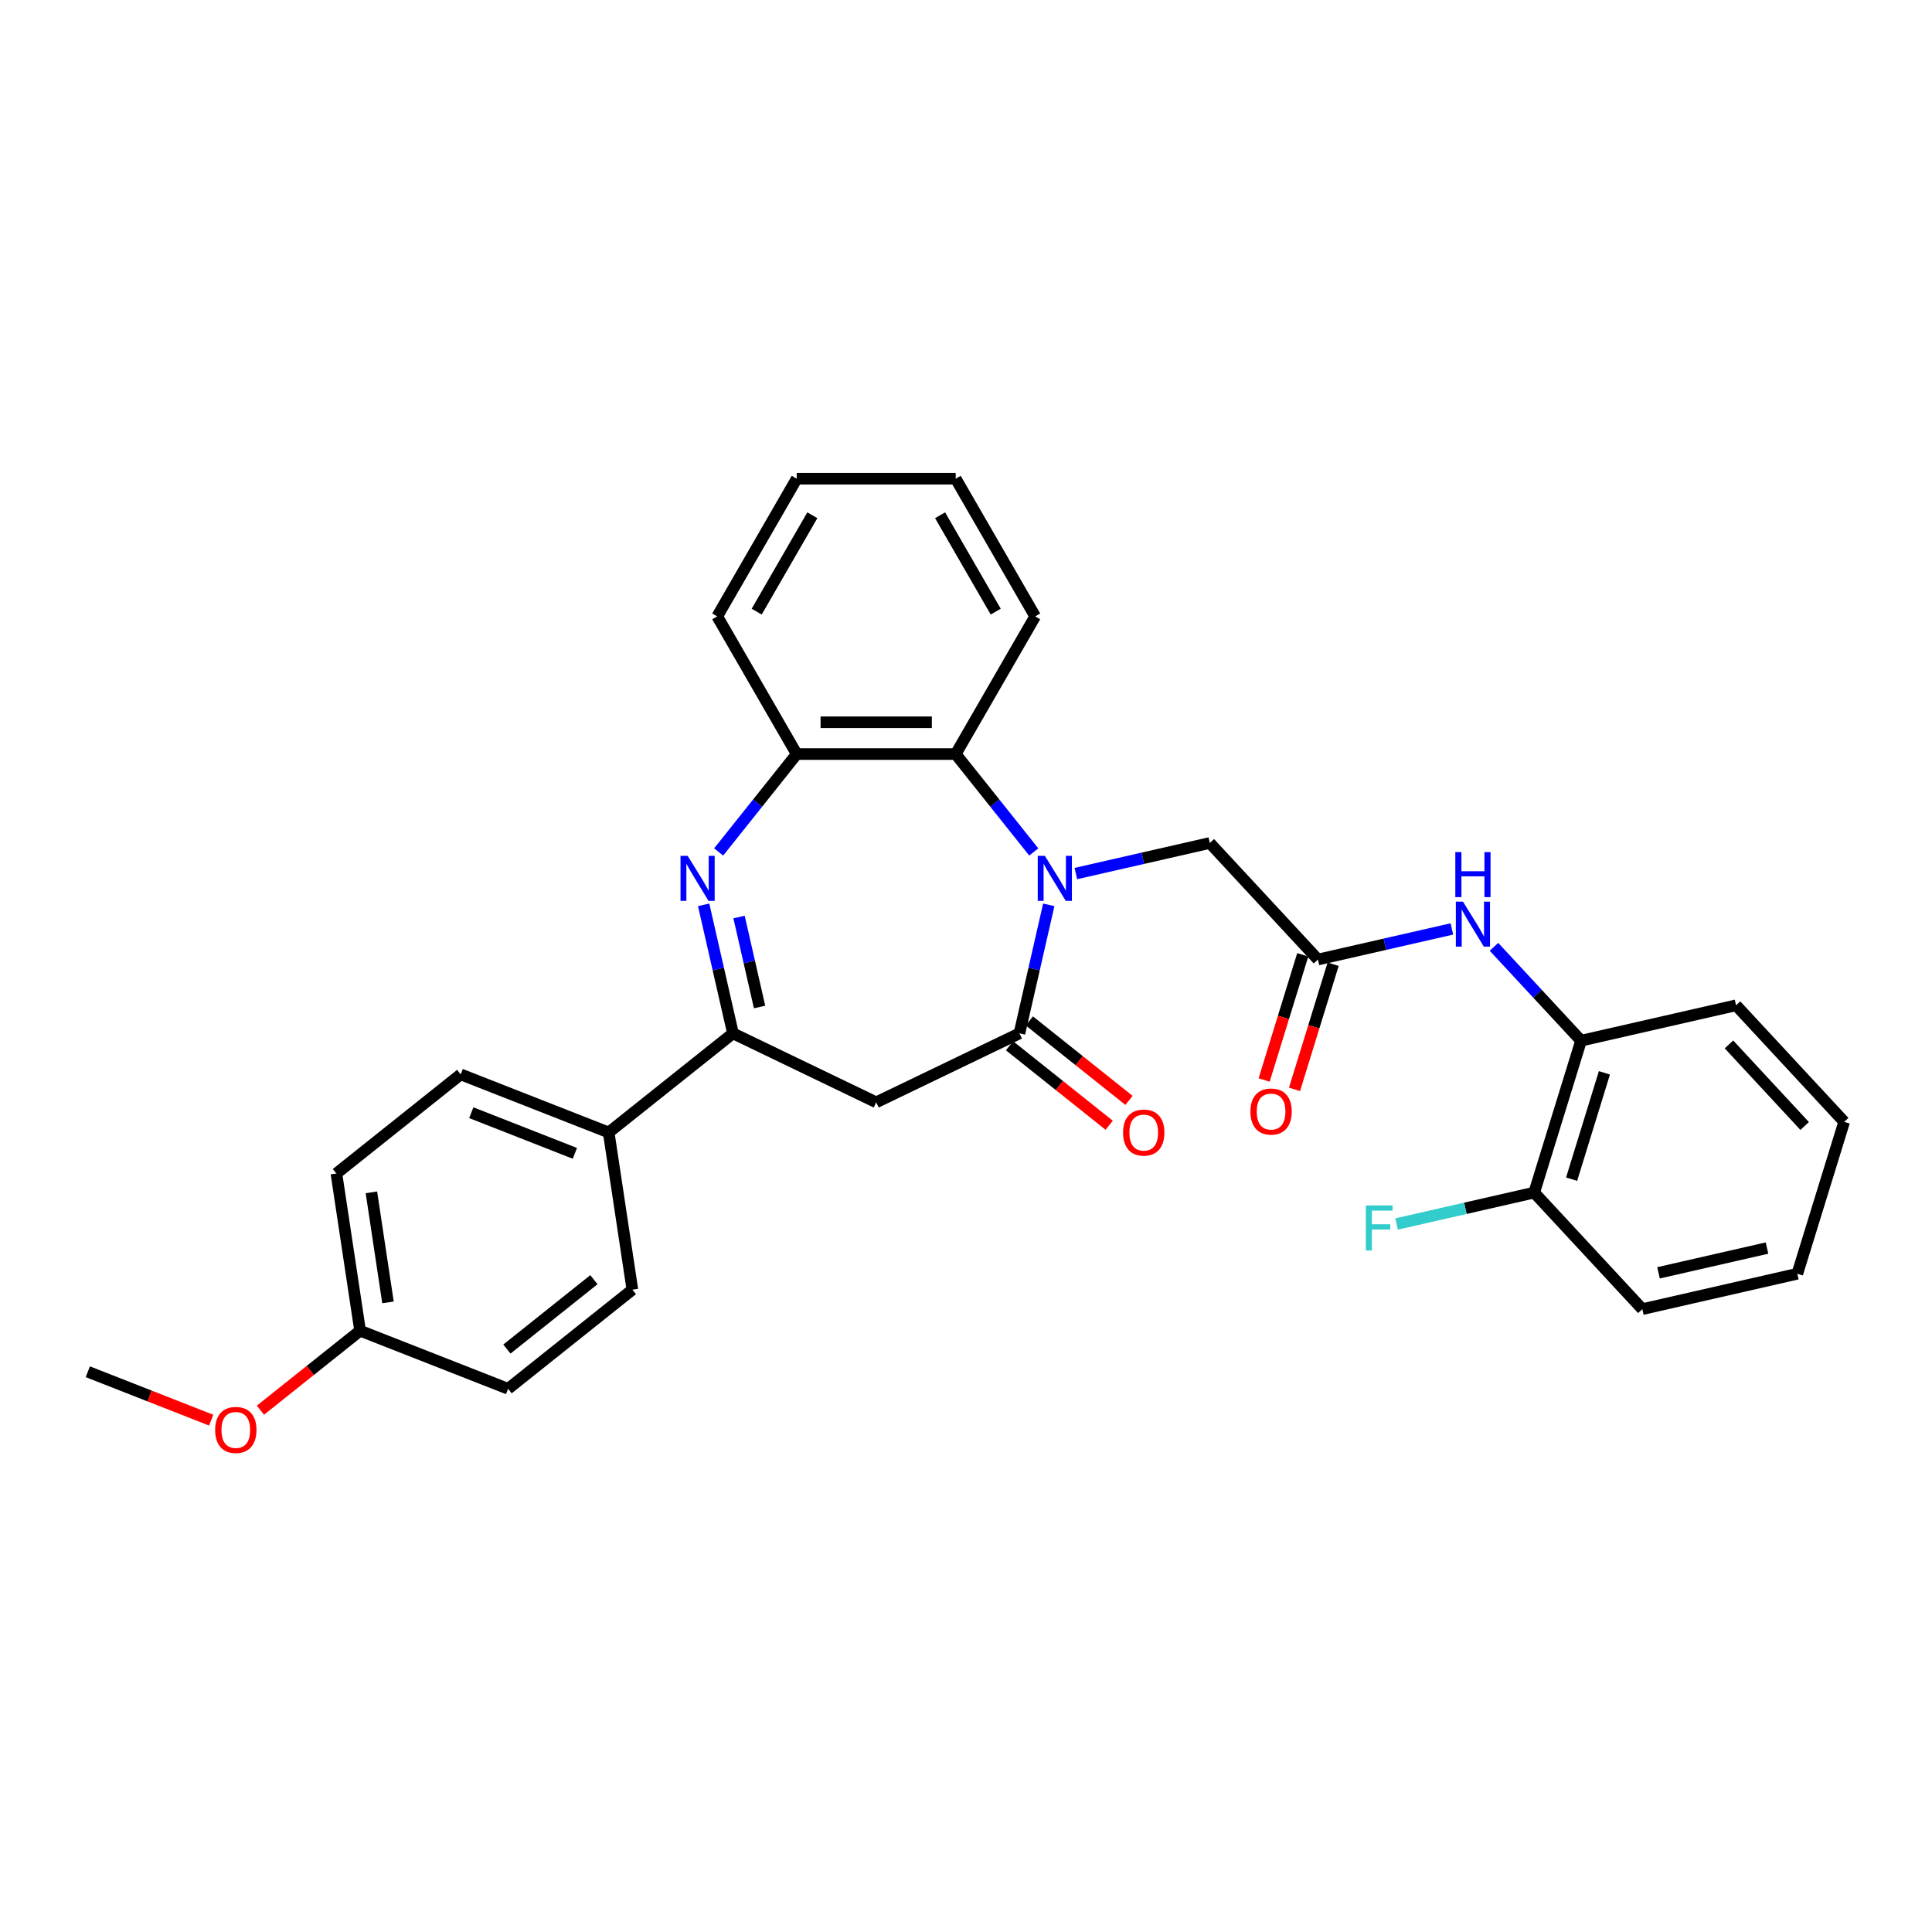 <?xml version='1.0' encoding='iso-8859-1'?>
<svg version='1.1' baseProfile='full'
              xmlns='http://www.w3.org/2000/svg'
                      xmlns:rdkit='http://www.rdkit.org/xml'
                      xmlns:xlink='http://www.w3.org/1999/xlink'
                  xml:space='preserve'
width='1000px' height='1000px' viewBox='0 0 1000 1000'>
<!-- END OF HEADER -->
<rect style='opacity:1.0;fill:#FFFFFF;stroke:none' width='1000' height='1000' x='0' y='0'> </rect>
<path class='bond-0' d='M 542.842,468.344 L 535.252,501.601' style='fill:none;fill-rule:evenodd;stroke:#0000FF;stroke-width:6px;stroke-linecap:butt;stroke-linejoin:miter;stroke-opacity:1' />
<path class='bond-0' d='M 535.252,501.601 L 527.661,534.858' style='fill:none;fill-rule:evenodd;stroke:#000000;stroke-width:6px;stroke-linecap:butt;stroke-linejoin:miter;stroke-opacity:1' />
<path class='bond-4' d='M 535.077,440.974 L 514.872,415.638' style='fill:none;fill-rule:evenodd;stroke:#0000FF;stroke-width:6px;stroke-linecap:butt;stroke-linejoin:miter;stroke-opacity:1' />
<path class='bond-4' d='M 514.872,415.638 L 494.667,390.302' style='fill:none;fill-rule:evenodd;stroke:#000000;stroke-width:6px;stroke-linecap:butt;stroke-linejoin:miter;stroke-opacity:1' />
<path class='bond-8' d='M 556.866,452.149 L 591.53,444.237' style='fill:none;fill-rule:evenodd;stroke:#0000FF;stroke-width:6px;stroke-linecap:butt;stroke-linejoin:miter;stroke-opacity:1' />
<path class='bond-8' d='M 591.53,444.237 L 626.194,436.325' style='fill:none;fill-rule:evenodd;stroke:#000000;stroke-width:6px;stroke-linecap:butt;stroke-linejoin:miter;stroke-opacity:1' />
<path class='bond-3' d='M 527.661,534.858 L 453.524,570.561' style='fill:none;fill-rule:evenodd;stroke:#000000;stroke-width:6px;stroke-linecap:butt;stroke-linejoin:miter;stroke-opacity:1' />
<path class='bond-11' d='M 522.531,541.292 L 548.32,561.858' style='fill:none;fill-rule:evenodd;stroke:#000000;stroke-width:6px;stroke-linecap:butt;stroke-linejoin:miter;stroke-opacity:1' />
<path class='bond-11' d='M 548.32,561.858 L 574.11,582.425' style='fill:none;fill-rule:evenodd;stroke:#FF0000;stroke-width:6px;stroke-linecap:butt;stroke-linejoin:miter;stroke-opacity:1' />
<path class='bond-11' d='M 532.791,528.425 L 558.581,548.992' style='fill:none;fill-rule:evenodd;stroke:#000000;stroke-width:6px;stroke-linecap:butt;stroke-linejoin:miter;stroke-opacity:1' />
<path class='bond-11' d='M 558.581,548.992 L 584.371,569.558' style='fill:none;fill-rule:evenodd;stroke:#FF0000;stroke-width:6px;stroke-linecap:butt;stroke-linejoin:miter;stroke-opacity:1' />
<path class='bond-1' d='M 371.971,440.974 L 392.176,415.638' style='fill:none;fill-rule:evenodd;stroke:#0000FF;stroke-width:6px;stroke-linecap:butt;stroke-linejoin:miter;stroke-opacity:1' />
<path class='bond-1' d='M 392.176,415.638 L 412.381,390.302' style='fill:none;fill-rule:evenodd;stroke:#000000;stroke-width:6px;stroke-linecap:butt;stroke-linejoin:miter;stroke-opacity:1' />
<path class='bond-30' d='M 364.206,468.344 L 371.796,501.601' style='fill:none;fill-rule:evenodd;stroke:#0000FF;stroke-width:6px;stroke-linecap:butt;stroke-linejoin:miter;stroke-opacity:1' />
<path class='bond-30' d='M 371.796,501.601 L 379.387,534.858' style='fill:none;fill-rule:evenodd;stroke:#000000;stroke-width:6px;stroke-linecap:butt;stroke-linejoin:miter;stroke-opacity:1' />
<path class='bond-30' d='M 382.527,474.659 L 387.841,497.939' style='fill:none;fill-rule:evenodd;stroke:#0000FF;stroke-width:6px;stroke-linecap:butt;stroke-linejoin:miter;stroke-opacity:1' />
<path class='bond-30' d='M 387.841,497.939 L 393.154,521.219' style='fill:none;fill-rule:evenodd;stroke:#000000;stroke-width:6px;stroke-linecap:butt;stroke-linejoin:miter;stroke-opacity:1' />
<path class='bond-2' d='M 379.387,534.858 L 453.524,570.561' style='fill:none;fill-rule:evenodd;stroke:#000000;stroke-width:6px;stroke-linecap:butt;stroke-linejoin:miter;stroke-opacity:1' />
<path class='bond-10' d='M 379.387,534.858 L 315.053,586.163' style='fill:none;fill-rule:evenodd;stroke:#000000;stroke-width:6px;stroke-linecap:butt;stroke-linejoin:miter;stroke-opacity:1' />
<path class='bond-5' d='M 494.667,390.302 L 412.381,390.302' style='fill:none;fill-rule:evenodd;stroke:#000000;stroke-width:6px;stroke-linecap:butt;stroke-linejoin:miter;stroke-opacity:1' />
<path class='bond-5' d='M 482.324,373.845 L 424.724,373.845' style='fill:none;fill-rule:evenodd;stroke:#000000;stroke-width:6px;stroke-linecap:butt;stroke-linejoin:miter;stroke-opacity:1' />
<path class='bond-20' d='M 494.667,390.302 L 535.81,319.04' style='fill:none;fill-rule:evenodd;stroke:#000000;stroke-width:6px;stroke-linecap:butt;stroke-linejoin:miter;stroke-opacity:1' />
<path class='bond-22' d='M 412.381,390.302 L 371.238,319.04' style='fill:none;fill-rule:evenodd;stroke:#000000;stroke-width:6px;stroke-linecap:butt;stroke-linejoin:miter;stroke-opacity:1' />
<path class='bond-6' d='M 682.163,496.645 L 626.194,436.325' style='fill:none;fill-rule:evenodd;stroke:#000000;stroke-width:6px;stroke-linecap:butt;stroke-linejoin:miter;stroke-opacity:1' />
<path class='bond-7' d='M 682.163,496.645 L 716.827,488.733' style='fill:none;fill-rule:evenodd;stroke:#000000;stroke-width:6px;stroke-linecap:butt;stroke-linejoin:miter;stroke-opacity:1' />
<path class='bond-7' d='M 716.827,488.733 L 751.491,480.821' style='fill:none;fill-rule:evenodd;stroke:#0000FF;stroke-width:6px;stroke-linecap:butt;stroke-linejoin:miter;stroke-opacity:1' />
<path class='bond-12' d='M 674.3,494.22 L 664.307,526.614' style='fill:none;fill-rule:evenodd;stroke:#000000;stroke-width:6px;stroke-linecap:butt;stroke-linejoin:miter;stroke-opacity:1' />
<path class='bond-12' d='M 664.307,526.614 L 654.315,559.009' style='fill:none;fill-rule:evenodd;stroke:#FF0000;stroke-width:6px;stroke-linecap:butt;stroke-linejoin:miter;stroke-opacity:1' />
<path class='bond-12' d='M 690.026,499.071 L 680.033,531.465' style='fill:none;fill-rule:evenodd;stroke:#000000;stroke-width:6px;stroke-linecap:butt;stroke-linejoin:miter;stroke-opacity:1' />
<path class='bond-12' d='M 680.033,531.465 L 670.041,563.86' style='fill:none;fill-rule:evenodd;stroke:#FF0000;stroke-width:6px;stroke-linecap:butt;stroke-linejoin:miter;stroke-opacity:1' />
<path class='bond-9' d='M 773.28,490.076 L 795.817,514.365' style='fill:none;fill-rule:evenodd;stroke:#0000FF;stroke-width:6px;stroke-linecap:butt;stroke-linejoin:miter;stroke-opacity:1' />
<path class='bond-9' d='M 795.817,514.365 L 818.354,538.655' style='fill:none;fill-rule:evenodd;stroke:#000000;stroke-width:6px;stroke-linecap:butt;stroke-linejoin:miter;stroke-opacity:1' />
<path class='bond-13' d='M 818.354,538.655 L 794.1,617.285' style='fill:none;fill-rule:evenodd;stroke:#000000;stroke-width:6px;stroke-linecap:butt;stroke-linejoin:miter;stroke-opacity:1' />
<path class='bond-13' d='M 830.442,555.3 L 813.464,610.341' style='fill:none;fill-rule:evenodd;stroke:#000000;stroke-width:6px;stroke-linecap:butt;stroke-linejoin:miter;stroke-opacity:1' />
<path class='bond-23' d='M 818.354,538.655 L 898.577,520.344' style='fill:none;fill-rule:evenodd;stroke:#000000;stroke-width:6px;stroke-linecap:butt;stroke-linejoin:miter;stroke-opacity:1' />
<path class='bond-14' d='M 315.053,586.163 L 238.456,556.1' style='fill:none;fill-rule:evenodd;stroke:#000000;stroke-width:6px;stroke-linecap:butt;stroke-linejoin:miter;stroke-opacity:1' />
<path class='bond-14' d='M 297.551,596.973 L 243.933,575.929' style='fill:none;fill-rule:evenodd;stroke:#000000;stroke-width:6px;stroke-linecap:butt;stroke-linejoin:miter;stroke-opacity:1' />
<path class='bond-15' d='M 315.053,586.163 L 327.317,667.53' style='fill:none;fill-rule:evenodd;stroke:#000000;stroke-width:6px;stroke-linecap:butt;stroke-linejoin:miter;stroke-opacity:1' />
<path class='bond-16' d='M 794.1,617.285 L 758.481,625.414' style='fill:none;fill-rule:evenodd;stroke:#000000;stroke-width:6px;stroke-linecap:butt;stroke-linejoin:miter;stroke-opacity:1' />
<path class='bond-16' d='M 758.481,625.414 L 722.863,633.544' style='fill:none;fill-rule:evenodd;stroke:#33CCCC;stroke-width:6px;stroke-linecap:butt;stroke-linejoin:miter;stroke-opacity:1' />
<path class='bond-24' d='M 794.1,617.285 L 850.068,677.604' style='fill:none;fill-rule:evenodd;stroke:#000000;stroke-width:6px;stroke-linecap:butt;stroke-linejoin:miter;stroke-opacity:1' />
<path class='bond-19' d='M 238.456,556.1 L 174.122,607.405' style='fill:none;fill-rule:evenodd;stroke:#000000;stroke-width:6px;stroke-linecap:butt;stroke-linejoin:miter;stroke-opacity:1' />
<path class='bond-18' d='M 327.317,667.53 L 262.984,718.834' style='fill:none;fill-rule:evenodd;stroke:#000000;stroke-width:6px;stroke-linecap:butt;stroke-linejoin:miter;stroke-opacity:1' />
<path class='bond-18' d='M 307.406,662.359 L 262.373,698.272' style='fill:none;fill-rule:evenodd;stroke:#000000;stroke-width:6px;stroke-linecap:butt;stroke-linejoin:miter;stroke-opacity:1' />
<path class='bond-17' d='M 186.386,688.772 L 262.984,718.834' style='fill:none;fill-rule:evenodd;stroke:#000000;stroke-width:6px;stroke-linecap:butt;stroke-linejoin:miter;stroke-opacity:1' />
<path class='bond-21' d='M 186.386,688.772 L 160.596,709.338' style='fill:none;fill-rule:evenodd;stroke:#000000;stroke-width:6px;stroke-linecap:butt;stroke-linejoin:miter;stroke-opacity:1' />
<path class='bond-21' d='M 160.596,709.338 L 134.807,729.905' style='fill:none;fill-rule:evenodd;stroke:#FF0000;stroke-width:6px;stroke-linecap:butt;stroke-linejoin:miter;stroke-opacity:1' />
<path class='bond-32' d='M 186.386,688.772 L 174.122,607.405' style='fill:none;fill-rule:evenodd;stroke:#000000;stroke-width:6px;stroke-linecap:butt;stroke-linejoin:miter;stroke-opacity:1' />
<path class='bond-32' d='M 200.82,674.114 L 192.235,617.157' style='fill:none;fill-rule:evenodd;stroke:#000000;stroke-width:6px;stroke-linecap:butt;stroke-linejoin:miter;stroke-opacity:1' />
<path class='bond-26' d='M 535.81,319.04 L 494.667,247.779' style='fill:none;fill-rule:evenodd;stroke:#000000;stroke-width:6px;stroke-linecap:butt;stroke-linejoin:miter;stroke-opacity:1' />
<path class='bond-26' d='M 515.386,316.58 L 486.586,266.696' style='fill:none;fill-rule:evenodd;stroke:#000000;stroke-width:6px;stroke-linecap:butt;stroke-linejoin:miter;stroke-opacity:1' />
<path class='bond-25' d='M 109.298,735.07 L 77.376,722.542' style='fill:none;fill-rule:evenodd;stroke:#FF0000;stroke-width:6px;stroke-linecap:butt;stroke-linejoin:miter;stroke-opacity:1' />
<path class='bond-25' d='M 77.376,722.542 L 45.455,710.014' style='fill:none;fill-rule:evenodd;stroke:#000000;stroke-width:6px;stroke-linecap:butt;stroke-linejoin:miter;stroke-opacity:1' />
<path class='bond-31' d='M 371.238,319.04 L 412.381,247.779' style='fill:none;fill-rule:evenodd;stroke:#000000;stroke-width:6px;stroke-linecap:butt;stroke-linejoin:miter;stroke-opacity:1' />
<path class='bond-31' d='M 391.662,316.58 L 420.462,266.696' style='fill:none;fill-rule:evenodd;stroke:#000000;stroke-width:6px;stroke-linecap:butt;stroke-linejoin:miter;stroke-opacity:1' />
<path class='bond-28' d='M 898.577,520.344 L 954.545,580.664' style='fill:none;fill-rule:evenodd;stroke:#000000;stroke-width:6px;stroke-linecap:butt;stroke-linejoin:miter;stroke-opacity:1' />
<path class='bond-28' d='M 894.908,540.586 L 934.086,582.81' style='fill:none;fill-rule:evenodd;stroke:#000000;stroke-width:6px;stroke-linecap:butt;stroke-linejoin:miter;stroke-opacity:1' />
<path class='bond-33' d='M 850.068,677.604 L 930.291,659.294' style='fill:none;fill-rule:evenodd;stroke:#000000;stroke-width:6px;stroke-linecap:butt;stroke-linejoin:miter;stroke-opacity:1' />
<path class='bond-33' d='M 858.44,658.813 L 914.596,645.996' style='fill:none;fill-rule:evenodd;stroke:#000000;stroke-width:6px;stroke-linecap:butt;stroke-linejoin:miter;stroke-opacity:1' />
<path class='bond-27' d='M 494.667,247.779 L 412.381,247.779' style='fill:none;fill-rule:evenodd;stroke:#000000;stroke-width:6px;stroke-linecap:butt;stroke-linejoin:miter;stroke-opacity:1' />
<path class='bond-29' d='M 954.545,580.664 L 930.291,659.294' style='fill:none;fill-rule:evenodd;stroke:#000000;stroke-width:6px;stroke-linecap:butt;stroke-linejoin:miter;stroke-opacity:1' />
<path  class='atom-0' d='M 540.82 442.984
L 548.456 455.327
Q 549.213 456.545, 550.431 458.75
Q 551.649 460.955, 551.715 461.087
L 551.715 442.984
L 554.809 442.984
L 554.809 466.287
L 551.616 466.287
L 543.42 452.792
Q 542.466 451.213, 541.446 449.402
Q 540.458 447.592, 540.162 447.032
L 540.162 466.287
L 537.134 466.287
L 537.134 442.984
L 540.82 442.984
' fill='#0000FF'/>
<path  class='atom-2' d='M 355.926 442.984
L 363.562 455.327
Q 364.319 456.545, 365.537 458.75
Q 366.754 460.955, 366.82 461.087
L 366.82 442.984
L 369.914 442.984
L 369.914 466.287
L 366.721 466.287
L 358.526 452.792
Q 357.571 451.213, 356.551 449.402
Q 355.564 447.592, 355.267 447.032
L 355.267 466.287
L 352.239 466.287
L 352.239 442.984
L 355.926 442.984
' fill='#0000FF'/>
<path  class='atom-8' d='M 757.234 466.683
L 764.871 479.026
Q 765.628 480.244, 766.845 482.449
Q 768.063 484.654, 768.129 484.786
L 768.129 466.683
L 771.223 466.683
L 771.223 489.986
L 768.03 489.986
L 759.835 476.492
Q 758.88 474.912, 757.86 473.101
Q 756.872 471.291, 756.576 470.732
L 756.576 489.986
L 753.548 489.986
L 753.548 466.683
L 757.234 466.683
' fill='#0000FF'/>
<path  class='atom-8' d='M 753.268 441.049
L 756.428 441.049
L 756.428 450.957
L 768.343 450.957
L 768.343 441.049
L 771.503 441.049
L 771.503 464.353
L 768.343 464.353
L 768.343 453.59
L 756.428 453.59
L 756.428 464.353
L 753.268 464.353
L 753.268 441.049
' fill='#0000FF'/>
<path  class='atom-12' d='M 581.298 586.229
Q 581.298 580.633, 584.062 577.506
Q 586.827 574.379, 591.995 574.379
Q 597.162 574.379, 599.927 577.506
Q 602.692 580.633, 602.692 586.229
Q 602.692 591.89, 599.894 595.115
Q 597.096 598.308, 591.995 598.308
Q 586.86 598.308, 584.062 595.115
Q 581.298 591.923, 581.298 586.229
M 591.995 595.675
Q 595.549 595.675, 597.458 593.305
Q 599.4 590.902, 599.4 586.229
Q 599.4 581.654, 597.458 579.35
Q 595.549 577.013, 591.995 577.013
Q 588.44 577.013, 586.498 579.317
Q 584.589 581.621, 584.589 586.229
Q 584.589 590.935, 586.498 593.305
Q 588.44 595.675, 591.995 595.675
' fill='#FF0000'/>
<path  class='atom-13' d='M 647.211 575.341
Q 647.211 569.746, 649.976 566.619
Q 652.741 563.492, 657.909 563.492
Q 663.076 563.492, 665.841 566.619
Q 668.606 569.746, 668.606 575.341
Q 668.606 581.002, 665.808 584.228
Q 663.01 587.421, 657.909 587.421
Q 652.774 587.421, 649.976 584.228
Q 647.211 581.035, 647.211 575.341
M 657.909 584.787
Q 661.463 584.787, 663.372 582.418
Q 665.314 580.015, 665.314 575.341
Q 665.314 570.766, 663.372 568.462
Q 661.463 566.125, 657.909 566.125
Q 654.354 566.125, 652.412 568.429
Q 650.503 570.733, 650.503 575.341
Q 650.503 580.048, 652.412 582.418
Q 654.354 584.787, 657.909 584.787
' fill='#FF0000'/>
<path  class='atom-17' d='M 706.949 623.943
L 720.806 623.943
L 720.806 626.609
L 710.076 626.609
L 710.076 633.686
L 719.621 633.686
L 719.621 636.385
L 710.076 636.385
L 710.076 647.247
L 706.949 647.247
L 706.949 623.943
' fill='#33CCCC'/>
<path  class='atom-22' d='M 111.355 740.142
Q 111.355 734.546, 114.12 731.419
Q 116.885 728.293, 122.052 728.293
Q 127.22 728.293, 129.985 731.419
Q 132.749 734.546, 132.749 740.142
Q 132.749 745.803, 129.952 749.029
Q 127.154 752.221, 122.052 752.221
Q 116.918 752.221, 114.12 749.029
Q 111.355 745.836, 111.355 740.142
M 122.052 749.588
Q 125.607 749.588, 127.516 747.218
Q 129.458 744.816, 129.458 740.142
Q 129.458 735.567, 127.516 733.263
Q 125.607 730.926, 122.052 730.926
Q 118.498 730.926, 116.556 733.23
Q 114.647 735.534, 114.647 740.142
Q 114.647 744.849, 116.556 747.218
Q 118.498 749.588, 122.052 749.588
' fill='#FF0000'/>
</svg>
